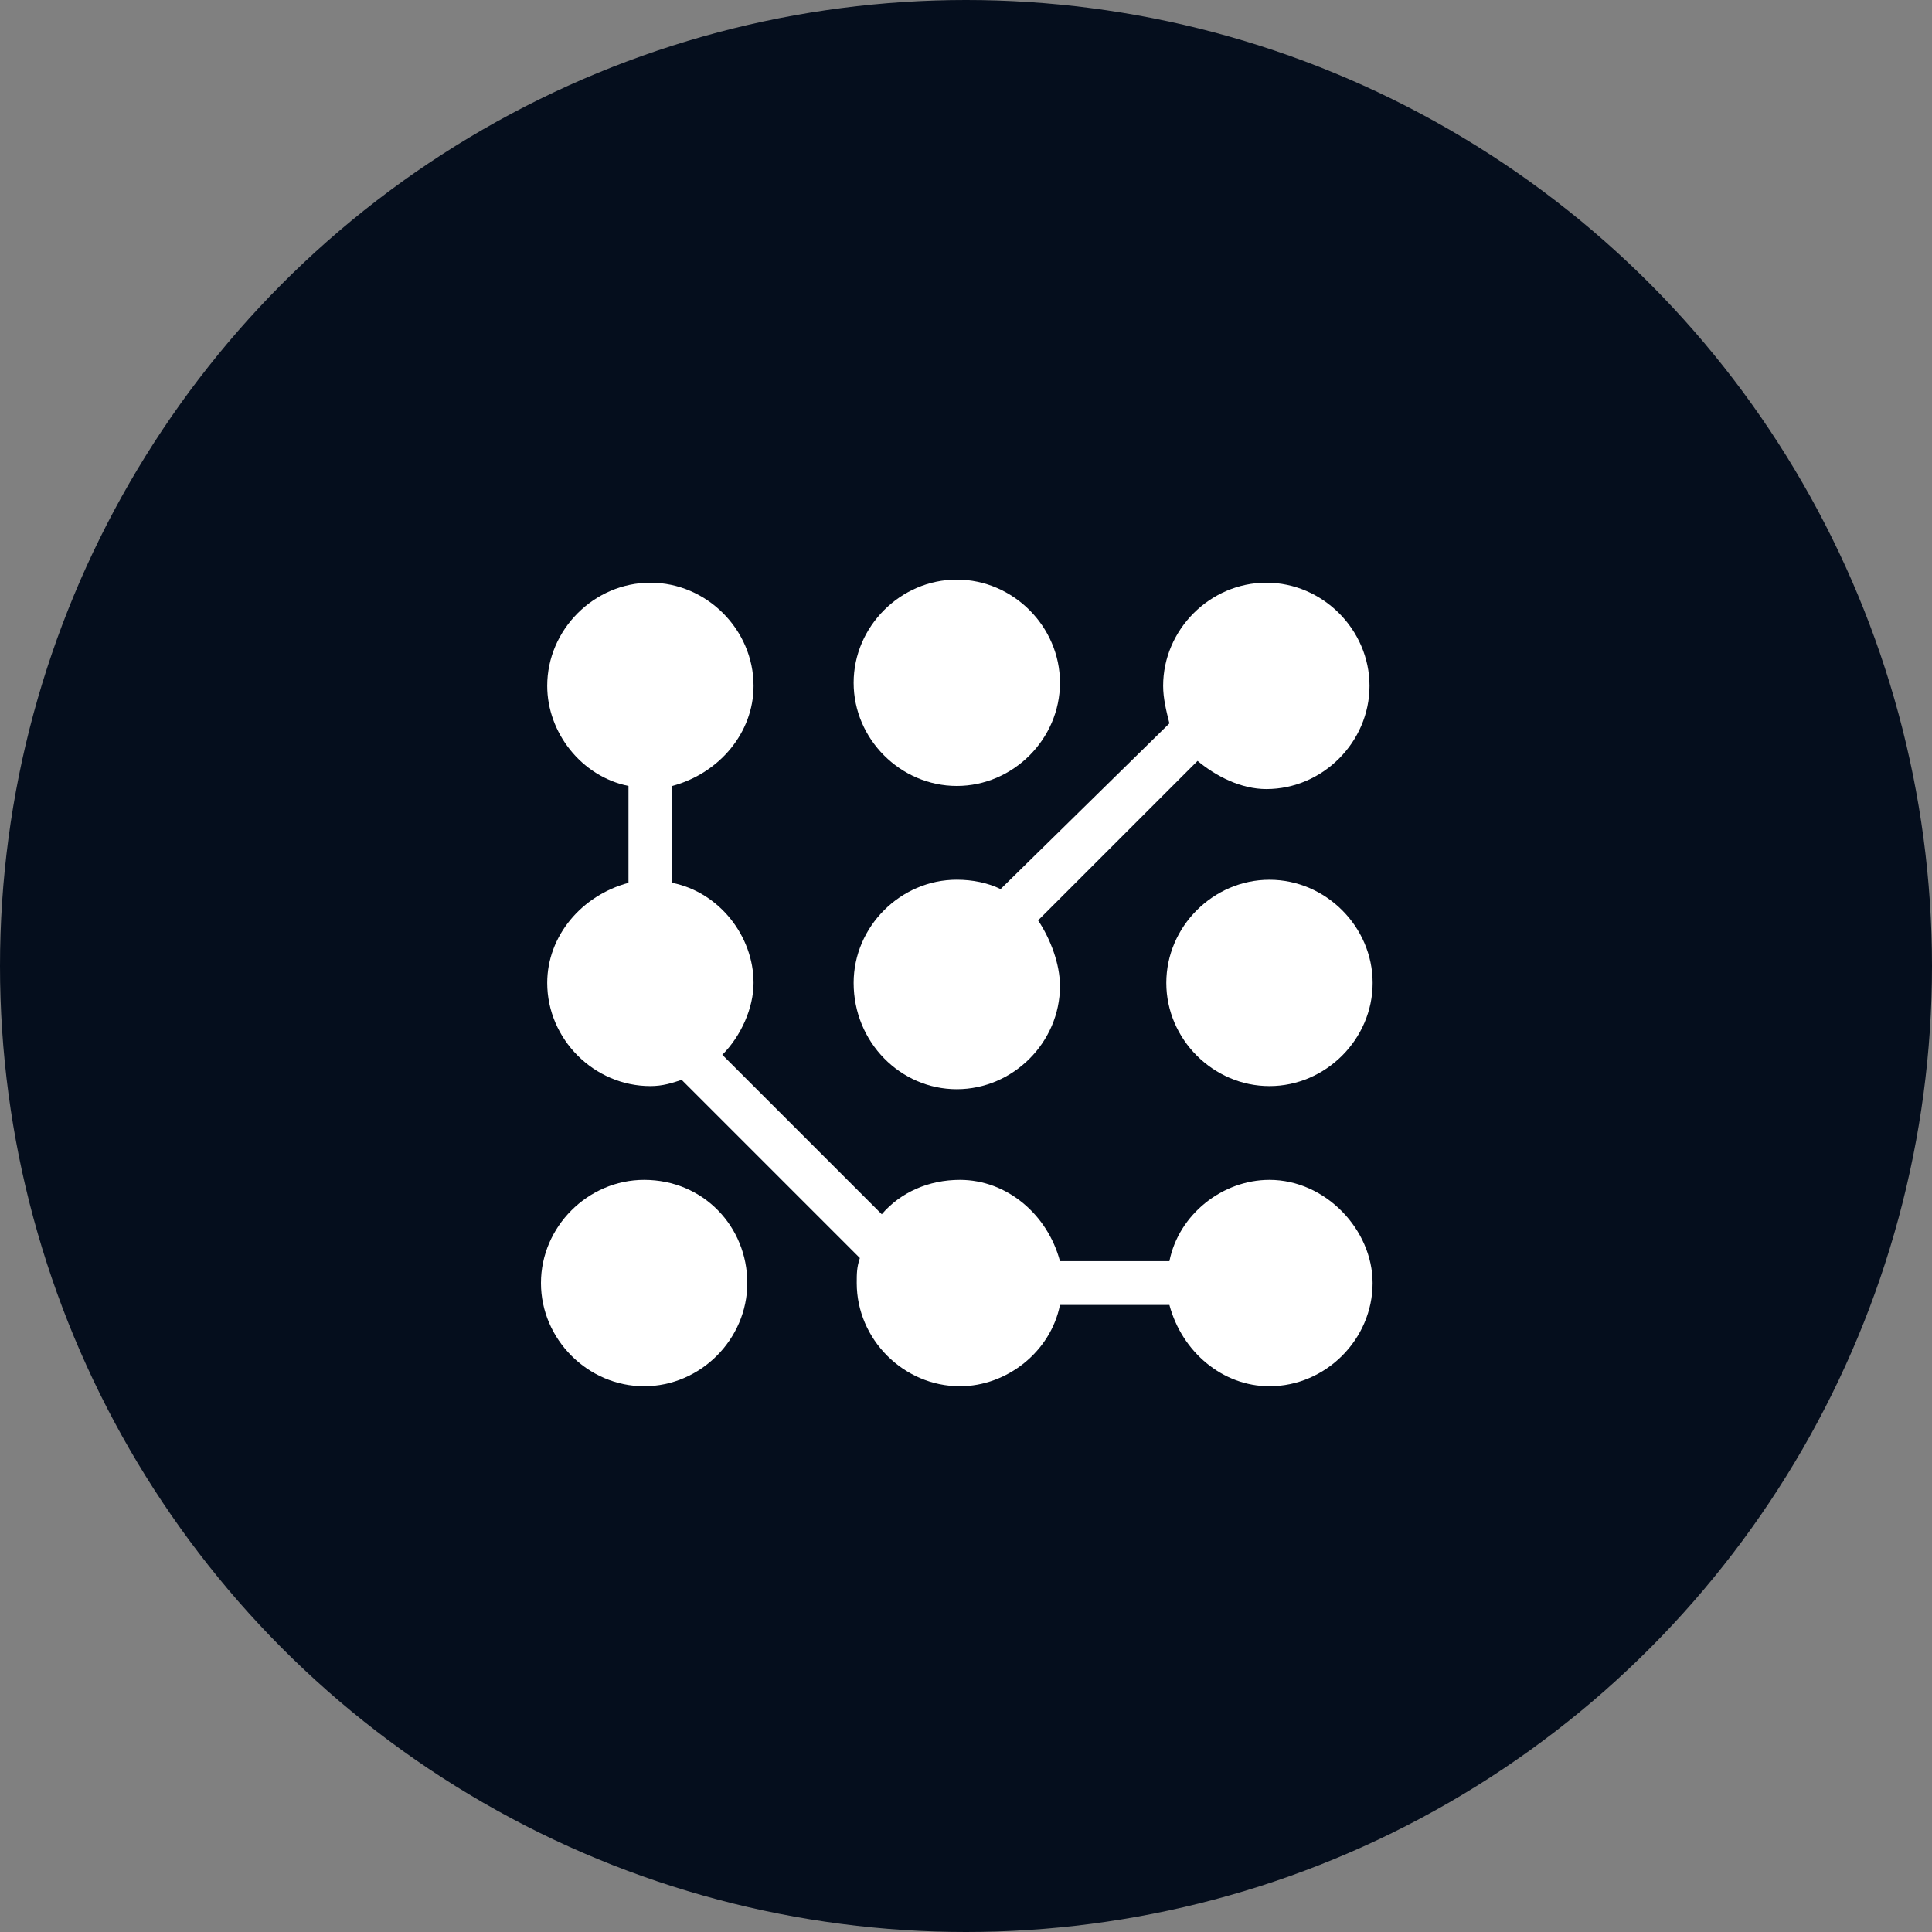 <svg width="50" height="50" viewBox="0 0 50 50" fill="none" xmlns="http://www.w3.org/2000/svg">
<rect x="0" y="0" width="50" height="50" fill="#808080" stroke="none"/>
<circle cx="25" cy="25" r="25" fill="#050E1D"/>
<path d="M24.762 28.189C26.218 28.189 27.432 26.975 27.432 25.518C27.432 24.952 27.189 24.305 26.866 23.819L30.993 19.692C31.478 20.097 32.125 20.421 32.773 20.421C34.229 20.421 35.443 19.207 35.443 17.75C35.443 16.294 34.229 15.08 32.773 15.08C31.316 15.08 30.102 16.294 30.102 17.75C30.102 18.074 30.183 18.398 30.264 18.721L25.895 23.01C25.571 22.848 25.167 22.767 24.762 22.767C23.305 22.767 22.092 23.981 22.092 25.437C22.092 26.975 23.305 28.189 24.762 28.189Z" fill="white"/>
<path d="M24.762 20.34C26.218 20.34 27.432 19.127 27.432 17.67C27.432 16.214 26.218 15 24.762 15C23.305 15 22.092 16.214 22.092 17.67C22.092 19.127 23.305 20.34 24.762 20.34Z" fill="white"/>
<path d="M32.854 22.768C31.397 22.768 30.184 23.981 30.184 25.438C30.184 26.894 31.397 28.108 32.854 28.108C34.31 28.108 35.524 26.894 35.524 25.438C35.524 23.981 34.31 22.768 32.854 22.768Z" fill="white"/>
<path d="M16.67 30.535C15.214 30.535 14 31.749 14 33.205C14 34.662 15.214 35.876 16.67 35.876C18.127 35.876 19.34 34.662 19.34 33.205C19.34 31.749 18.208 30.535 16.67 30.535Z" fill="white"/>
<path d="M32.853 30.535C31.64 30.535 30.507 31.425 30.264 32.639H27.432C27.108 31.425 26.056 30.535 24.843 30.535C24.033 30.535 23.305 30.859 22.82 31.425L18.693 27.298C19.178 26.813 19.502 26.085 19.502 25.437C19.502 24.224 18.612 23.091 17.398 22.848V20.34C18.612 20.016 19.502 18.964 19.502 17.75C19.502 16.294 18.288 15.08 16.832 15.08C15.375 15.08 14.162 16.294 14.162 17.75C14.162 18.964 15.052 20.097 16.265 20.34V22.848C15.052 23.172 14.162 24.224 14.162 25.437C14.162 26.894 15.375 28.108 16.832 28.108C17.155 28.108 17.398 28.027 17.641 27.946L22.253 32.558C22.172 32.801 22.172 32.963 22.172 33.205C22.172 34.662 23.386 35.876 24.843 35.876C26.056 35.876 27.189 34.986 27.432 33.772H30.264C30.588 34.986 31.64 35.876 32.853 35.876C34.31 35.876 35.523 34.662 35.523 33.205C35.523 31.83 34.31 30.535 32.853 30.535Z" fill="white"/>
</svg>
